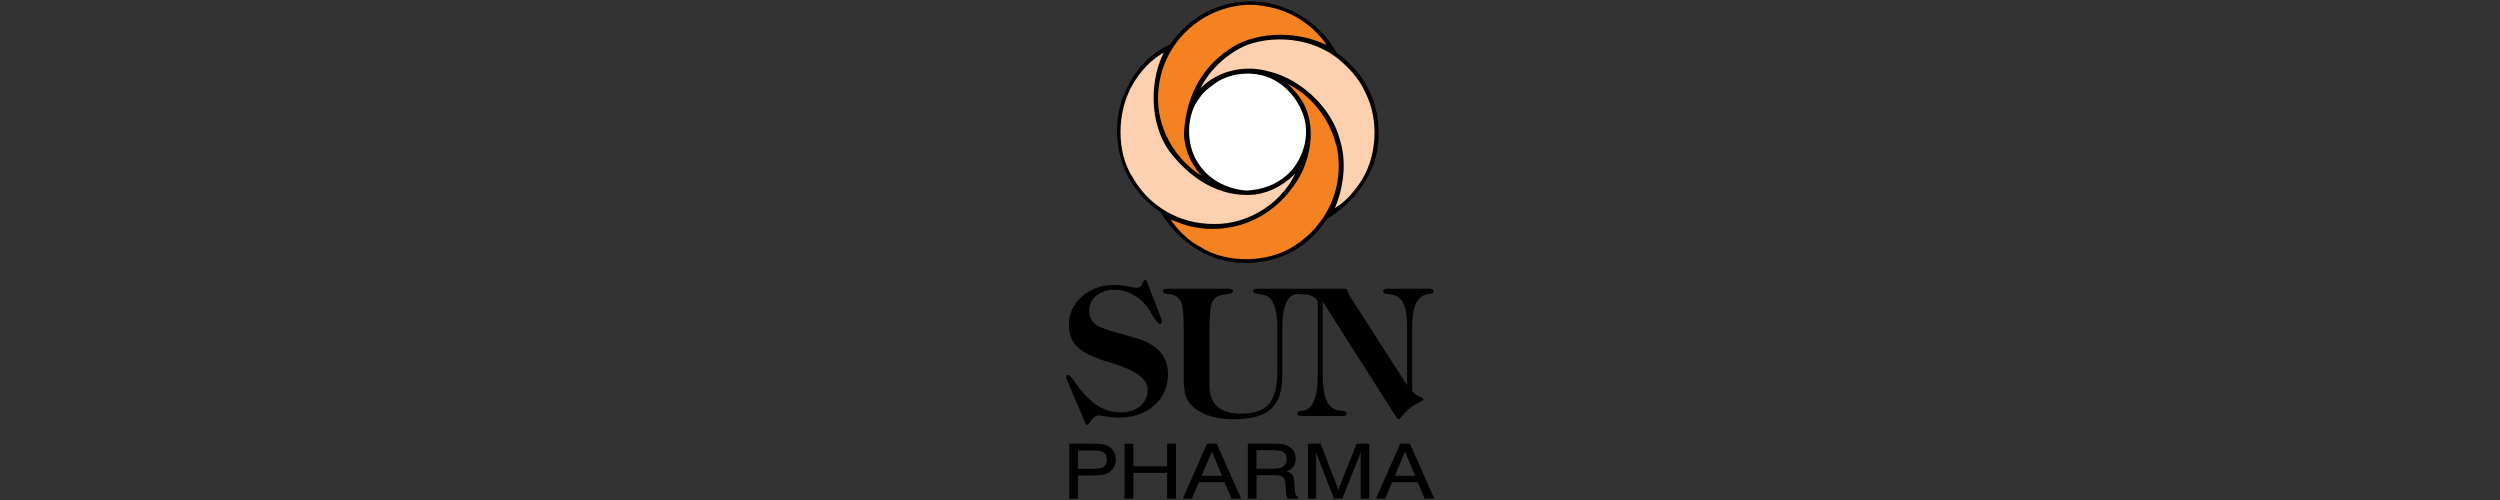 <svg width="200" height="40" viewBox="0 0 200 40" fill="none" xmlns="http://www.w3.org/2000/svg">
<rect x="0" y="0" width="200" height="40" fill="#333333" stroke="none"/>
<g clip-path="url(#clip0_666_5583)">
<mask id="mask0_666_5583" style="mask-type:luminance" maskUnits="userSpaceOnUse" x="-37" y="-4" width="156" height="205">
<path d="M-36.67 200.307H118.886V-3.397H-36.67V200.307Z" fill="white"/>
</mask>
<g mask="url(#mask0_666_5583)">
<path d="M106.924 4.214C109.467 5.986 110.643 8.84 110.205 11.862C109.843 14.211 108.213 16.273 106.123 17.537C104.475 20.171 101.421 21.471 98.276 20.91C96.07 20.504 94.041 19.01 92.888 17.009C90.273 15.286 89.028 12.396 89.435 9.285C89.851 6.903 91.297 4.575 93.641 3.545C95.358 0.966 98.358 -0.319 101.451 0.24C103.673 0.681 105.739 2.107 106.924 4.214Z" fill="black"/>
<path d="M106.344 3.777C103.429 2.292 100.053 2.753 98.326 4.037C95.998 5.606 94.899 8.05 94.786 10.755C94.859 12.147 95.48 13.383 96.53 14.374C94.195 13.148 92.622 10.628 92.573 8.04C92.531 5.243 93.895 2.772 96.359 1.313C97.804 0.512 99.498 0.085 101.269 0.441C103.32 0.773 105.184 1.966 106.344 3.777Z" fill="#F58220"/>
<path d="M106.344 3.777C103.429 2.292 100.053 2.753 98.326 4.037C95.998 5.606 94.899 8.05 94.786 10.755C94.859 12.147 95.48 13.383 96.53 14.374C94.195 13.148 92.622 10.628 92.573 8.04C92.531 5.243 93.895 2.772 96.359 1.313C97.804 0.512 99.498 0.085 101.269 0.441C103.32 0.773 105.184 1.966 106.344 3.777Z" stroke="black" stroke-width="0.141" stroke-miterlimit="2.613" stroke-linejoin="bevel"/>
<path d="M109.279 7.352C110.443 9.562 110.243 12.767 108.773 14.782C108.238 15.562 107.493 16.37 106.638 16.809C107.395 15.185 107.699 13.008 107.131 11.235C106.521 8.715 104.066 6.424 101.57 5.8C99.511 5.19 97.183 5.752 95.812 7.423C96.448 5.761 98.058 4.219 99.744 3.532C102.347 2.597 105.581 3.126 107.559 5.053C108.287 5.72 108.907 6.505 109.279 7.352Z" fill="#FDD1B0"/>
<path d="M109.279 7.352C110.443 9.562 110.243 12.767 108.773 14.782C108.238 15.562 107.493 16.37 106.638 16.809C107.395 15.185 107.699 13.008 107.131 11.235C106.521 8.715 104.066 6.424 101.57 5.8C99.511 5.19 97.183 5.752 95.812 7.423C96.448 5.761 98.058 4.219 99.744 3.532C102.347 2.597 105.581 3.126 107.559 5.053C108.287 5.72 108.907 6.505 109.279 7.352Z" stroke="black" stroke-width="0.141" stroke-miterlimit="2.613" stroke-linejoin="bevel"/>
<path d="M93.272 4.036C91.984 6.37 92.036 9.861 93.586 12.033C95.24 14.208 97.564 15.765 100.388 15.498C101.724 15.301 102.937 14.614 103.85 13.517C102.829 16.19 99.966 18.036 97.118 17.989C94.373 17.998 91.903 16.61 90.537 14.202C89.21 12.142 89.305 8.968 90.48 6.856C91.098 5.714 92.08 4.637 93.272 4.036Z" fill="#FDD1B0"/>
<path d="M93.272 4.036C91.984 6.37 92.036 9.861 93.586 12.033C95.24 14.208 97.564 15.765 100.388 15.498C101.724 15.301 102.937 14.614 103.85 13.517C102.829 16.19 99.966 18.036 97.118 17.989C94.373 17.998 91.903 16.61 90.537 14.202C89.21 12.142 89.305 8.968 90.48 6.856C91.098 5.714 92.08 4.637 93.272 4.036Z" stroke="black" stroke-width="0.141" stroke-miterlimit="2.613" stroke-linejoin="bevel"/>
<path d="M104.224 8.895C104.952 10.569 104.423 12.669 103.138 13.927C102.179 14.848 101.01 15.242 99.731 15.319C98.075 15.192 96.547 14.393 95.689 12.922C94.797 11.45 94.826 9.124 95.923 7.774C96.239 7.246 96.775 6.918 97.242 6.552C98.585 5.661 100.616 5.558 102.022 6.371C103 6.908 103.823 7.874 104.224 8.895Z" fill="white"/>
<path d="M104.224 8.895C104.952 10.569 104.423 12.669 103.138 13.927C102.179 14.848 101.01 15.242 99.731 15.319C98.075 15.192 96.547 14.393 95.689 12.922C94.797 11.45 94.826 9.124 95.923 7.774C96.239 7.246 96.775 6.918 97.242 6.552C98.585 5.661 100.616 5.558 102.022 6.371C103 6.908 103.823 7.874 104.224 8.895Z" stroke="black" stroke-width="0.141" stroke-miterlimit="2.613" stroke-linejoin="bevel"/>
<path d="M106.931 11.489C106.992 11.654 107.001 11.681 107.024 11.805C107.665 14.969 106.209 18.078 103.563 19.74C101.469 21.108 98.144 21.184 96.006 19.825C95.01 19.305 94.115 18.423 93.484 17.446C94.03 17.605 94.489 17.834 95.039 17.986C98.349 18.847 101.648 17.503 103.512 14.721C104.707 13.079 105.236 10.458 104.341 8.552C104.017 7.812 103.394 7.147 102.767 6.57L102.786 6.536C104.803 7.37 106.426 9.44 106.931 11.489Z" fill="#F58220"/>
<path d="M106.931 11.489C106.992 11.654 107.001 11.681 107.024 11.805C107.665 14.969 106.209 18.078 103.563 19.74C101.469 21.108 98.144 21.184 96.006 19.825C95.01 19.305 94.115 18.423 93.484 17.446C94.03 17.605 94.489 17.834 95.039 17.986C98.349 18.847 101.648 17.503 103.512 14.721C104.707 13.079 105.236 10.458 104.341 8.552C104.017 7.812 103.394 7.147 102.767 6.57L102.786 6.536C104.803 7.37 106.426 9.44 106.931 11.489Z" stroke="black" stroke-width="0.141" stroke-miterlimit="2.613" stroke-linejoin="bevel"/>
<path d="M105.821 30.071C105.821 30.901 105.909 31.533 106.086 31.966C106.262 32.399 106.544 32.675 106.926 32.791C107.029 32.824 107.17 32.847 107.349 32.861C107.608 32.885 107.739 32.956 107.739 33.078C107.739 33.151 107.711 33.205 107.654 33.236C107.599 33.265 107.486 33.28 107.316 33.28H104.171C104.016 33.28 103.911 33.265 103.858 33.236C103.804 33.205 103.776 33.151 103.776 33.078C103.776 32.956 103.888 32.886 104.112 32.868C104.189 32.863 104.244 32.86 104.28 32.854C104.65 32.779 104.934 32.507 105.128 32.036C105.322 31.566 105.419 30.919 105.419 30.1V24.113C105.233 23.764 104.86 23.576 104.307 23.548C104.177 23.542 104.075 23.535 104.005 23.526C103.906 23.522 103.832 23.503 103.78 23.467C103.729 23.433 103.703 23.383 103.703 23.316C103.703 23.238 103.73 23.182 103.787 23.148C103.842 23.116 103.945 23.1 104.092 23.1H107.484C107.563 23.1 107.627 23.107 107.671 23.122C107.716 23.136 107.754 23.159 107.785 23.192C107.795 23.2 107.826 23.282 107.879 23.435C107.933 23.589 107.998 23.719 108.073 23.827L112.573 30.833V26.205C112.573 25.403 112.486 24.792 112.313 24.372C112.138 23.954 111.861 23.693 111.48 23.589C111.383 23.562 111.24 23.54 111.051 23.526C110.788 23.508 110.656 23.438 110.656 23.316C110.656 23.238 110.687 23.182 110.747 23.148C110.808 23.116 110.917 23.1 111.079 23.1H114.277C114.424 23.1 114.527 23.116 114.587 23.148C114.647 23.182 114.678 23.238 114.678 23.316C114.673 23.438 114.562 23.508 114.343 23.526C114.263 23.531 114.204 23.535 114.168 23.54C113.758 23.624 113.456 23.881 113.264 24.31C113.072 24.738 112.975 25.366 112.975 26.191V31.288C113.115 31.471 113.3 31.61 113.531 31.707C113.763 31.805 113.88 31.888 113.88 31.952C113.88 31.999 113.755 32.085 113.504 32.208C113.255 32.331 113.036 32.466 112.848 32.609C112.642 32.763 112.443 32.956 112.247 33.19C112.053 33.423 111.944 33.54 111.916 33.54C111.846 33.54 111.746 33.439 111.621 33.239C111.599 33.205 111.583 33.181 111.575 33.169L105.821 24.128V30.071Z" fill="black"/>
<path d="M112.399 38.577V38.064H113.212L112.405 36.127L112.399 36.139V35.498H112.798L114.741 39.888H113.972L113.42 38.577H112.399ZM112.399 35.498V36.139L111.586 38.064H112.399V38.577H111.368L110.812 39.888H110.078L112.016 35.498H112.399ZM101.723 38.008V37.501H101.73C102.167 37.501 102.476 37.441 102.657 37.322C102.837 37.203 102.927 37.005 102.927 36.726C102.927 36.465 102.843 36.282 102.672 36.174C102.502 36.068 102.188 36.014 101.73 36.014H101.723V35.498H101.847C102.174 35.498 102.416 35.51 102.571 35.533C102.725 35.558 102.865 35.598 102.987 35.653C103.207 35.755 103.373 35.896 103.488 36.076C103.603 36.257 103.66 36.469 103.66 36.714C103.66 36.951 103.599 37.153 103.48 37.321C103.359 37.489 103.18 37.62 102.942 37.716C103.144 37.764 103.289 37.844 103.375 37.957C103.461 38.07 103.514 38.262 103.536 38.532L103.596 39.256C103.608 39.411 103.632 39.527 103.668 39.603C103.706 39.679 103.76 39.734 103.834 39.766V39.888H103.015C102.949 39.796 102.903 39.601 102.878 39.301V39.287L102.834 38.711C102.81 38.417 102.737 38.227 102.611 38.139C102.491 38.055 102.194 38.011 101.723 38.008ZM105.292 36.148V39.888H104.64V35.498H105.653L106.945 38.856C106.983 38.952 107.01 39.026 107.027 39.079C107.045 39.131 107.059 39.178 107.068 39.218C107.088 39.144 107.106 39.078 107.125 39.021C107.145 38.963 107.164 38.908 107.186 38.856L108.525 35.498H109.54V39.888H108.853V36.148C108.837 36.211 108.818 36.275 108.797 36.34C108.776 36.404 108.753 36.468 108.729 36.532L107.388 39.888H106.718L105.409 36.532C105.385 36.477 105.364 36.417 105.345 36.354C105.325 36.289 105.309 36.221 105.292 36.148ZM101.723 35.498V36.014H100.518V37.501H101.723V38.008H101.673H100.526V39.888H99.825V35.498H101.723ZM96.944 38.577V38.064H97.757L96.95 36.127L96.944 36.139V35.498H97.342L99.286 39.888H98.517L97.965 38.577H96.944ZM87.396 37.508H87.435C87.848 37.508 88.137 37.451 88.3 37.34C88.465 37.229 88.547 37.038 88.547 36.768C88.547 36.507 88.466 36.32 88.303 36.207C88.14 36.094 87.869 36.037 87.488 36.037H87.396V35.498H87.456C87.768 35.498 88.005 35.511 88.168 35.537C88.33 35.562 88.476 35.605 88.603 35.665C88.816 35.763 88.98 35.906 89.092 36.097C89.205 36.288 89.262 36.511 89.262 36.768C89.262 37.012 89.205 37.228 89.092 37.415C88.98 37.601 88.814 37.751 88.596 37.861C88.472 37.925 88.324 37.97 88.155 37.997C87.998 38.023 87.745 38.035 87.396 38.037V37.508ZM96.944 35.498V36.139L96.131 38.064H96.944V38.577H95.913L95.356 39.888H94.623L96.56 35.498H96.944ZM89.96 39.888V35.498H90.668V37.302H93.373V35.498H94.085V39.888H93.373V37.832H90.668V39.888H89.96ZM86.245 37.508H87.396V38.037H87.321H86.245V39.888H85.537V35.498H87.396V36.037H86.245V37.508Z" fill="black"/>
<path d="M94.697 26.364C94.697 25.27 94.642 24.568 94.532 24.26C94.422 23.952 94.224 23.739 93.939 23.617C93.832 23.571 93.656 23.539 93.412 23.519C93.169 23.501 93.047 23.427 93.047 23.302C93.047 23.229 93.073 23.175 93.124 23.145C93.175 23.114 93.274 23.1 93.416 23.1H98.21C98.38 23.1 98.493 23.114 98.551 23.145C98.61 23.175 98.639 23.229 98.639 23.302C98.639 23.424 98.49 23.497 98.19 23.526C98.039 23.54 97.915 23.557 97.82 23.574C97.413 23.644 97.134 23.841 96.983 24.163C96.83 24.484 96.755 25.219 96.755 26.364V30.504C96.755 30.943 96.779 31.281 96.829 31.519C96.878 31.757 96.959 31.966 97.07 32.149C97.257 32.46 97.539 32.697 97.915 32.854C98.291 33.013 98.751 33.092 99.297 33.092C100.311 33.092 101.046 32.838 101.499 32.329C101.954 31.822 102.18 30.993 102.18 29.84V26.163C102.18 25.369 102.091 24.765 101.913 24.344C101.734 23.925 101.457 23.673 101.087 23.589C100.975 23.562 100.833 23.54 100.658 23.526C100.385 23.503 100.247 23.427 100.242 23.302C100.242 23.229 100.27 23.175 100.323 23.145C100.376 23.114 100.479 23.1 100.632 23.1H103.803C103.972 23.1 104.085 23.114 104.141 23.145C104.197 23.175 104.225 23.229 104.225 23.302C104.225 23.419 104.118 23.485 103.904 23.497C103.804 23.508 103.73 23.517 103.682 23.526C103.329 23.59 103.057 23.85 102.867 24.303C102.676 24.754 102.582 25.366 102.582 26.134V30.056C102.582 31.294 102.28 32.181 101.677 32.725C101.073 33.268 100.083 33.54 98.706 33.54C98.035 33.54 97.431 33.462 96.892 33.309C96.355 33.155 95.905 32.931 95.548 32.638C95.235 32.381 95.016 32.088 94.887 31.757C94.76 31.426 94.697 30.921 94.697 30.247V26.364Z" fill="black"/>
<path d="M92.874 25.418C92.901 25.492 92.918 25.549 92.927 25.588C92.936 25.629 92.941 25.661 92.941 25.69C92.941 25.765 92.927 25.823 92.901 25.862C92.874 25.901 92.834 25.921 92.779 25.921C92.673 25.921 92.487 25.703 92.223 25.264C92.08 25.032 91.964 24.842 91.874 24.698C91.59 24.26 91.198 23.897 90.702 23.611C90.204 23.324 89.712 23.181 89.219 23.181C88.598 23.181 88.095 23.339 87.71 23.654C87.326 23.967 87.134 24.375 87.134 24.872C87.134 25.11 87.183 25.323 87.281 25.513C87.379 25.701 87.531 25.875 87.738 26.032C87.911 26.168 88.678 26.427 90.038 26.809C90.395 26.911 90.671 26.991 90.869 27.047C91.741 27.297 92.386 27.663 92.806 28.137C93.227 28.613 93.437 29.214 93.437 29.941C93.437 30.952 93.071 31.782 92.34 32.432C91.61 33.082 90.664 33.407 89.508 33.407C89.199 33.407 88.869 33.379 88.519 33.32C88.167 33.262 87.968 33.232 87.918 33.232C87.686 33.232 87.484 33.359 87.316 33.613C87.146 33.868 87.036 33.995 86.986 33.995C86.947 33.995 86.912 33.98 86.886 33.95C86.859 33.919 86.828 33.857 86.792 33.764L85.391 30.473C85.373 30.426 85.354 30.375 85.331 30.325C85.309 30.273 85.297 30.241 85.297 30.227C85.297 30.157 85.313 30.102 85.343 30.059C85.376 30.018 85.417 29.996 85.472 29.996C85.556 29.996 85.726 30.184 85.98 30.562C86.236 30.939 86.497 31.271 86.765 31.555C87.23 32.058 87.693 32.423 88.157 32.65C88.618 32.876 89.125 32.989 89.676 32.989C90.305 32.989 90.821 32.817 91.221 32.475C91.621 32.131 91.821 31.693 91.821 31.157C91.821 30.319 90.848 29.61 88.904 29.032C88.766 28.991 88.663 28.96 88.596 28.94C87.434 28.586 86.629 28.189 86.183 27.748C85.735 27.308 85.511 26.723 85.511 25.991C85.511 25.09 85.86 24.333 86.557 23.72C87.256 23.104 88.124 22.796 89.166 22.796C89.475 22.796 89.825 22.834 90.215 22.911C90.606 22.988 90.843 23.027 90.923 23.027C91.147 23.027 91.305 22.918 91.395 22.698C91.487 22.48 91.56 22.371 91.614 22.371C91.644 22.371 91.675 22.39 91.705 22.429C91.734 22.469 91.764 22.54 91.801 22.642L92.874 25.418Z" fill="black"/>
</g>
</g>
<defs>
<clipPath id="clip0_666_5583">
<rect width="29.63" height="40" fill="white" transform="translate(85.186)"/>
</clipPath>
</defs>
</svg>
